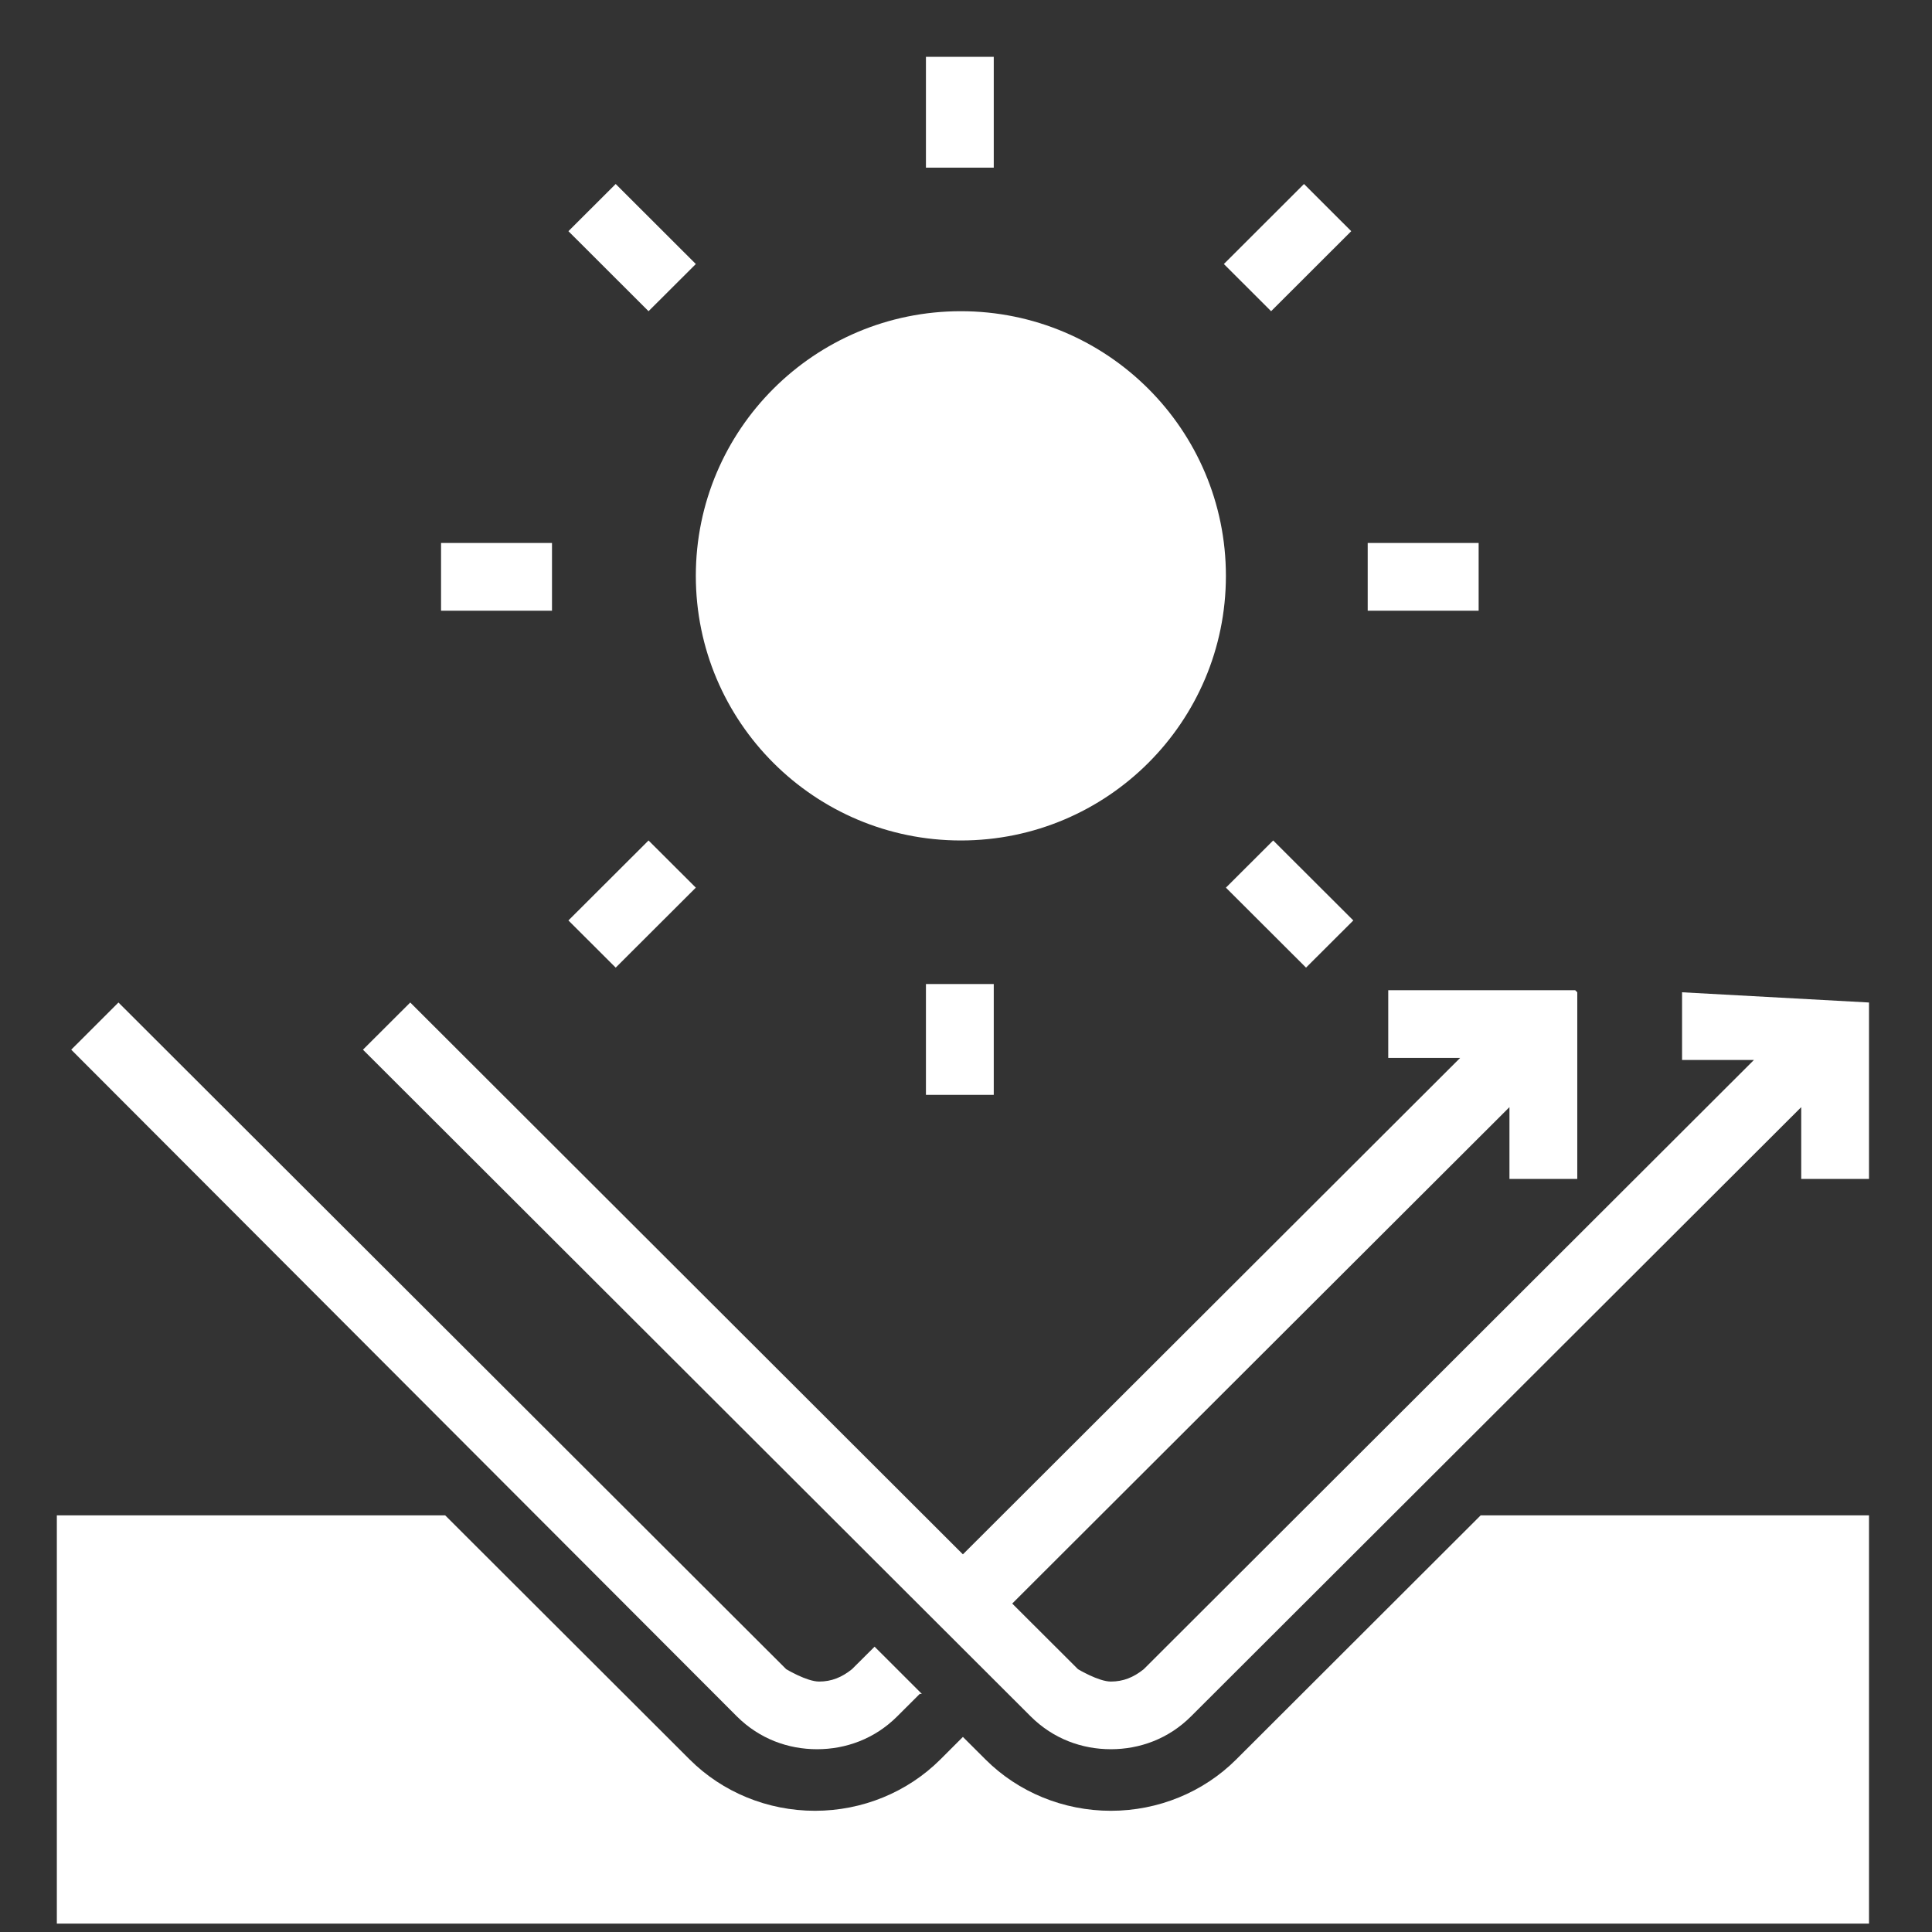 <svg xmlns="http://www.w3.org/2000/svg" fill="none" viewBox="0 0 38 38" height="38" width="38">
<rect x="0" y="0" width="38" height="38" fill="#333333" stroke="none"/>
<path fill="white" d="M36.761 29.805V37.835H1.118V29.805H8.756L13.565 34.607C14.211 35.252 15.1 35.616 16.03 35.616C16.959 35.616 17.848 35.252 18.495 34.607L18.939 34.163L19.384 34.607C20.03 35.252 20.92 35.616 21.849 35.616C22.779 35.616 23.668 35.252 24.314 34.607L29.123 29.805H36.882H36.761ZM31.023 19.517V23.188H29.689V21.776L19.909 31.54L21.203 32.831C21.203 32.831 21.607 33.074 21.849 33.074C22.092 33.074 22.294 32.993 22.496 32.831L34.498 20.848H33.084V19.517L36.761 19.718V23.188H35.428V21.776L23.425 33.76C22.981 34.203 22.415 34.405 21.849 34.405C21.283 34.405 20.718 34.203 20.273 33.76L7.139 20.646L8.069 19.718L18.939 30.572L28.719 20.808H27.305V19.476H30.982L31.023 19.517ZM18.091 33.316L17.646 33.76C17.202 34.203 16.636 34.405 16.07 34.405C15.504 34.405 14.939 34.203 14.494 33.76L1.401 20.646L2.33 19.718L15.464 32.831C15.464 32.831 15.868 33.074 16.111 33.074C16.353 33.074 16.555 32.993 16.757 32.831L17.202 32.388L18.131 33.316H18.091ZM12.756 6.121L11.18 4.547L12.11 3.619L13.686 5.193L12.756 6.121ZM10.857 12.012H8.675V10.68H10.857V12.012ZM13.686 17.459L12.11 19.032L11.18 18.104L12.756 16.531L13.686 17.459ZM19.546 19.355V21.534H18.212V19.355H19.546ZM25.042 16.531L26.618 18.104L25.688 19.032L24.112 17.459L25.042 16.531ZM26.901 10.68H29.083V12.012H26.901V10.68ZM24.072 5.193L25.648 3.619L26.577 4.547L25.001 6.121L24.072 5.193ZM18.212 3.297V1.118H19.546V3.297H18.212Z" clip-rule="evenodd" fill-rule="evenodd"></path>
<path fill="white" d="M18.899 16.531C21.778 16.531 24.112 14.2 24.112 11.326C24.112 8.451 21.778 6.121 18.899 6.121C16.02 6.121 13.686 8.451 13.686 11.326C13.686 14.2 16.02 16.531 18.899 16.531Z"></path>
</svg>
